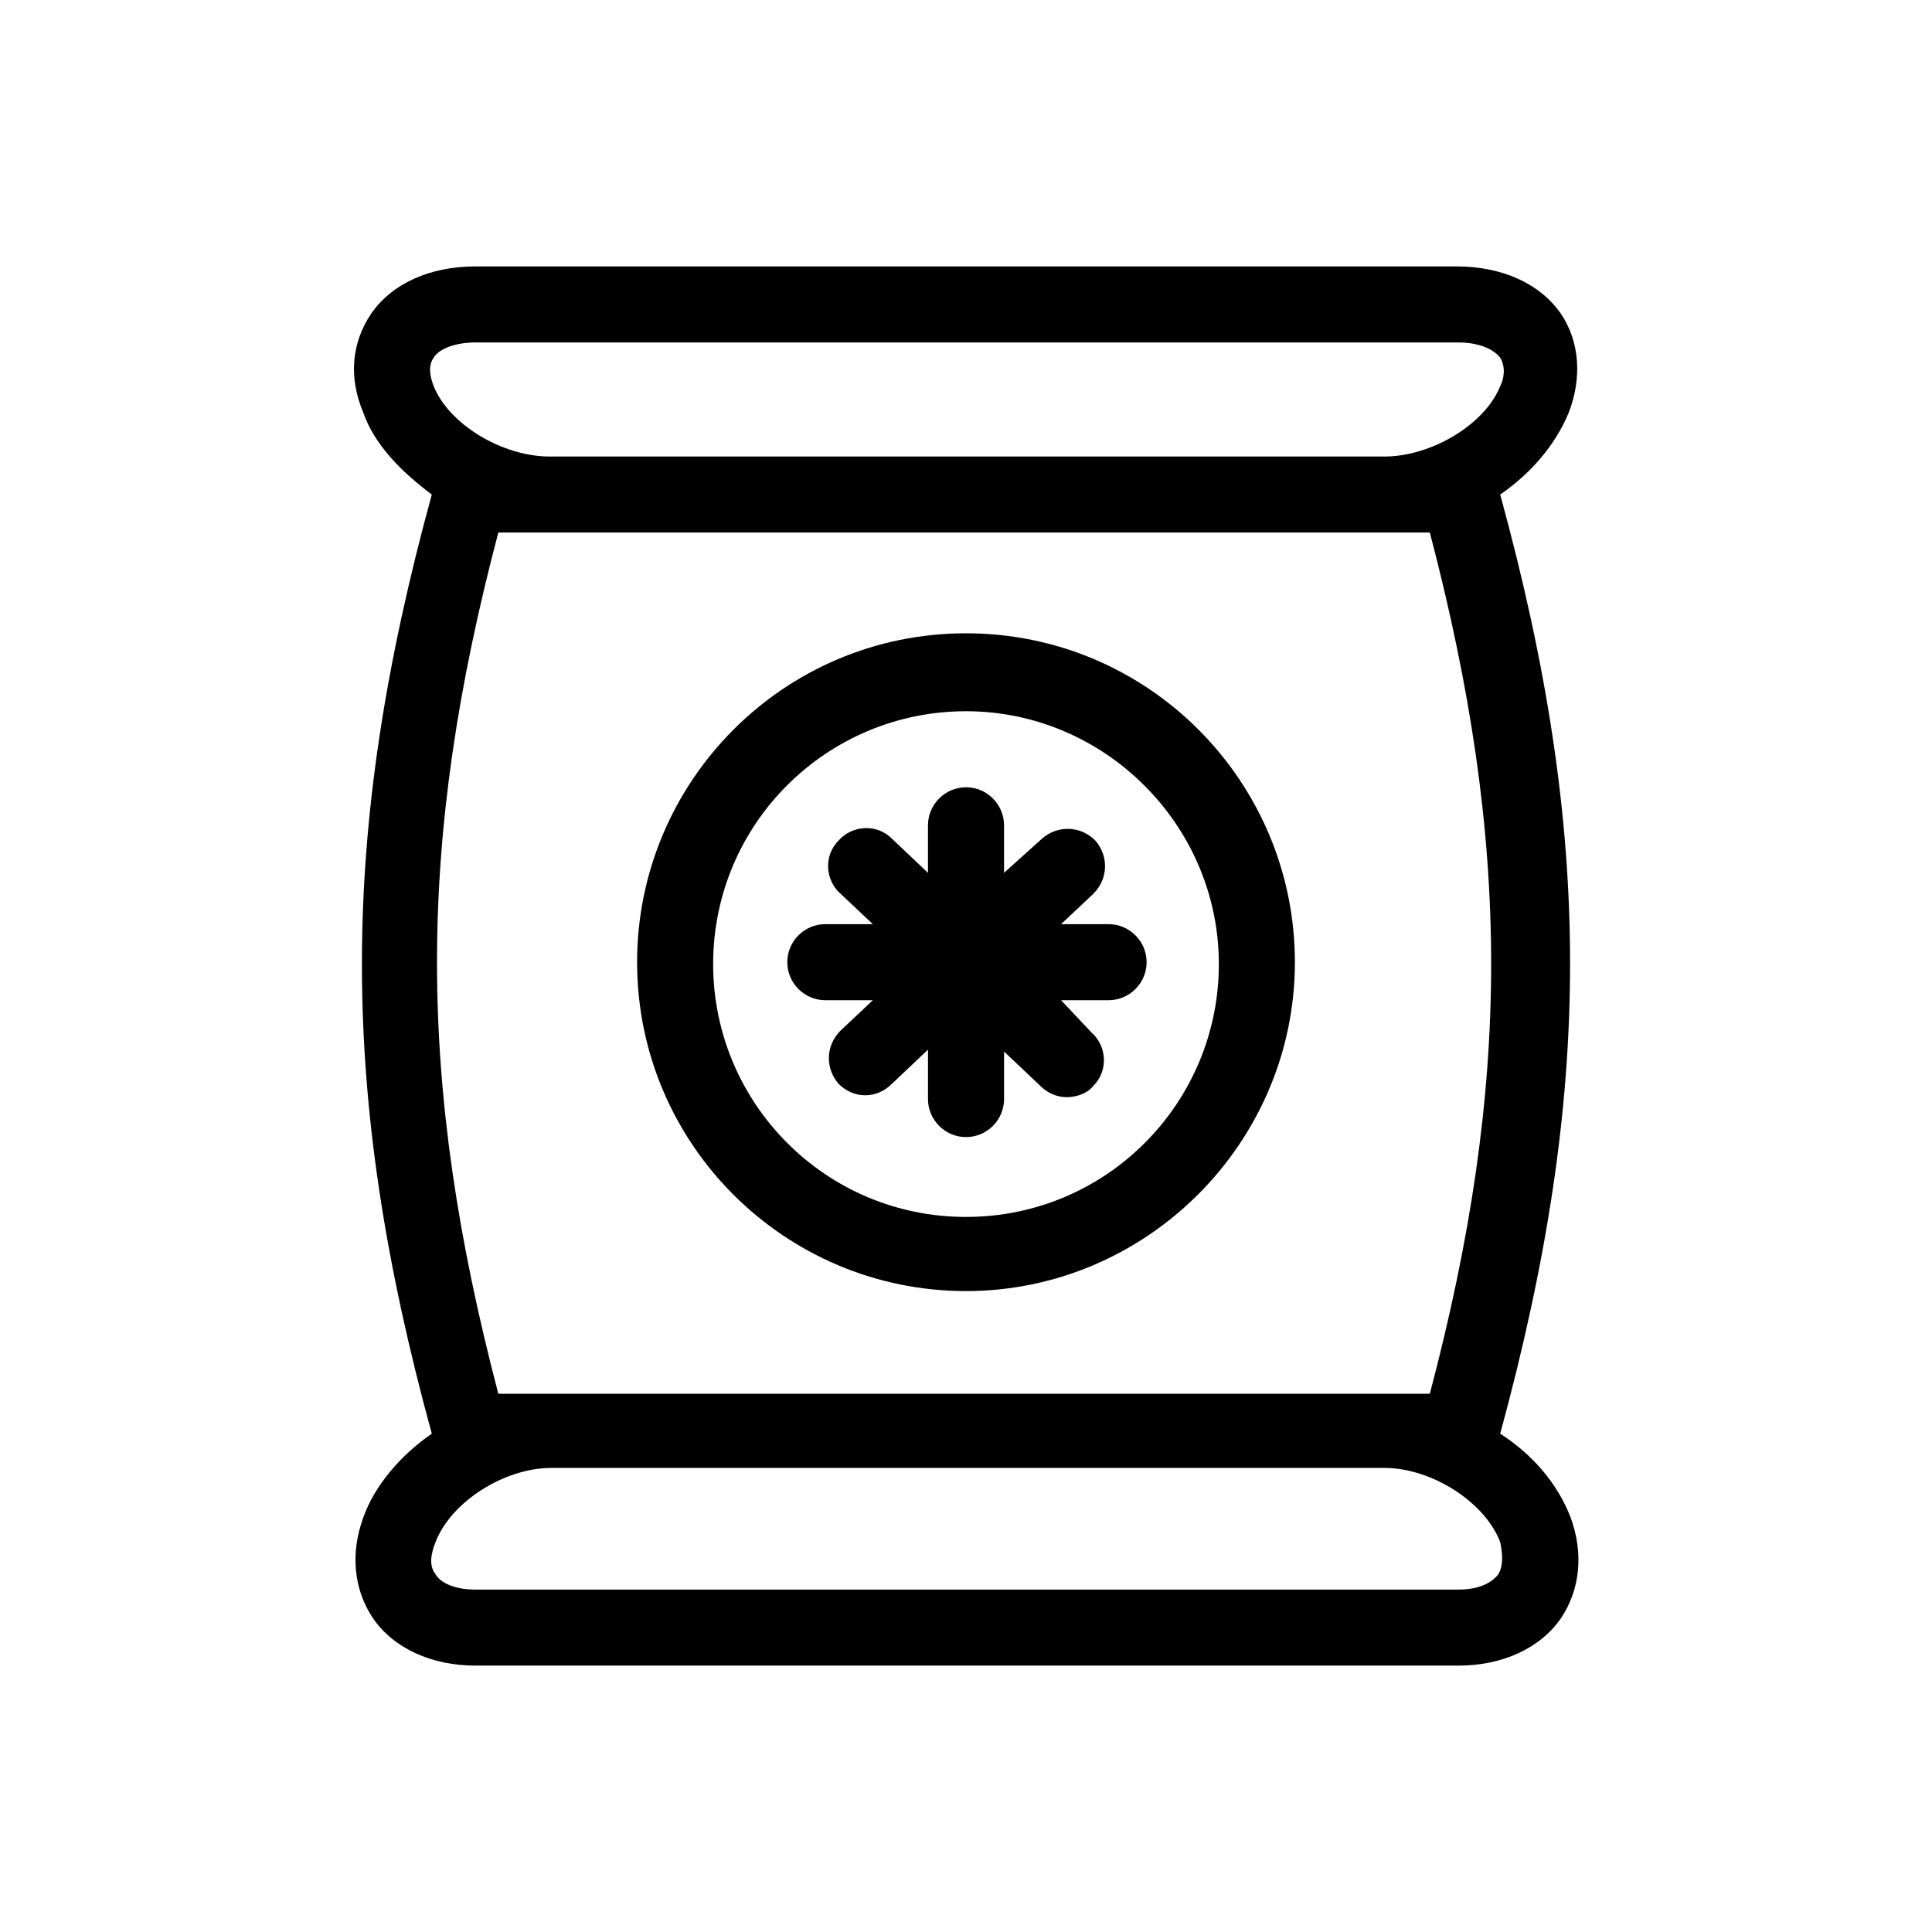 <?xml version="1.0" encoding="UTF-8"?>
<!-- Uploaded to: SVG Find, www.svgrepo.com, Generator: SVG Find Mixer Tools -->
<svg fill="#000000" width="800px" height="800px" version="1.1" viewBox="144 144 512 512" xmlns="http://www.w3.org/2000/svg">
 <g>
  <path d="m541.57 523.94c24.688-90.688 24.688-158.7 0-248.88 8.062-5.543 14.609-13.098 18.137-21.664 3.527-9.07 3.023-18.641-2.016-26.199-5.543-8.062-15.617-12.594-27.711-12.594h-259.96c-12.09 0-22.168 4.535-27.711 12.594-5.039 7.559-6.047 16.625-2.016 26.199 3.023 8.566 10.078 15.617 18.137 21.664-24.688 90.184-24.688 158.7 0 248.88-8.062 5.543-15.113 13.602-18.137 22.168-3.527 9.574-2.519 19.145 2.519 26.703 5.543 8.062 15.617 12.594 27.207 12.594h260.47c11.586 0 21.664-4.535 27.207-12.594 5.039-7.559 6.047-17.129 2.519-26.703-3.527-9.07-10.078-16.629-18.641-22.168zm-265.51-10.582c-21.664-82.625-21.664-146.11 0-228.23h246.86c21.664 82.625 21.664 146.11 0 228.23zm-17.129-274.57c1.512-2.519 6.047-4.031 11.082-4.031h260.47c5.039 0 9.07 1.512 11.082 4.031 1.512 2.519 1.008 5.543 0 7.559-4.031 10.078-18.137 18.641-30.73 18.641l-221.17-0.004c-12.594 0-26.703-8.566-30.73-18.641-1.008-2.519-1.512-5.543 0-7.555zm282.13 322.44c-2.016 2.519-5.543 4.031-10.578 4.031l-260.47-0.004c-5.039 0-9.07-1.512-10.578-4.031-2.016-2.519-1.008-6.047 0-8.566 4.031-10.578 18.137-19.648 30.73-19.648h220.67c12.594 0 26.703 9.07 30.73 19.648 0.508 2.523 1.012 6.051-0.5 8.57z"/>
  <path d="m400 311.83c-48.367 0-87.16 39.297-87.16 87.16 0 48.367 39.297 87.16 87.16 87.16s87.16-39.297 87.16-87.16c-0.004-47.863-38.797-87.16-87.16-87.16zm0 154.67c-37.281 0-67.008-30.23-67.008-67.008 0-37.281 30.23-67.008 67.008-67.008s67.008 30.23 67.008 67.008c-0.004 36.781-29.727 67.008-67.008 67.008z"/>
  <path d="m437.79 388.91h-12.598l8.566-8.062c4.031-4.031 4.031-10.078 0.504-14.105-4.031-4.031-10.078-4.031-14.105-0.504l-10.078 9.07v-12.594c0-5.543-4.535-10.078-10.078-10.078-5.543 0-10.078 4.535-10.078 10.078v12.594l-9.574-9.07c-4.031-4.031-10.578-3.527-14.105 0.504-4.031 4.031-3.527 10.578 0.504 14.105l8.566 8.062h-12.594c-5.543 0-10.078 4.535-10.078 10.078 0 5.543 4.535 10.078 10.078 10.078h12.594l-8.566 8.062c-4.031 4.031-4.031 10.078-0.504 14.105 2.016 2.016 4.535 3.023 7.055 3.023s5.039-1.008 7.055-3.023l9.574-9.07v13.098c0 5.543 4.535 10.078 10.078 10.078s10.078-4.535 10.078-10.078v-12.594l9.574 9.07c2.016 2.016 4.535 3.023 7.055 3.023s5.543-1.008 7.055-3.023c4.031-4.031 3.527-10.578-0.504-14.105l-8.07-8.57h12.594c5.543 0 10.078-4.535 10.078-10.078 0-5.539-4.535-10.074-10.074-10.074z"/>
 </g>
</svg>